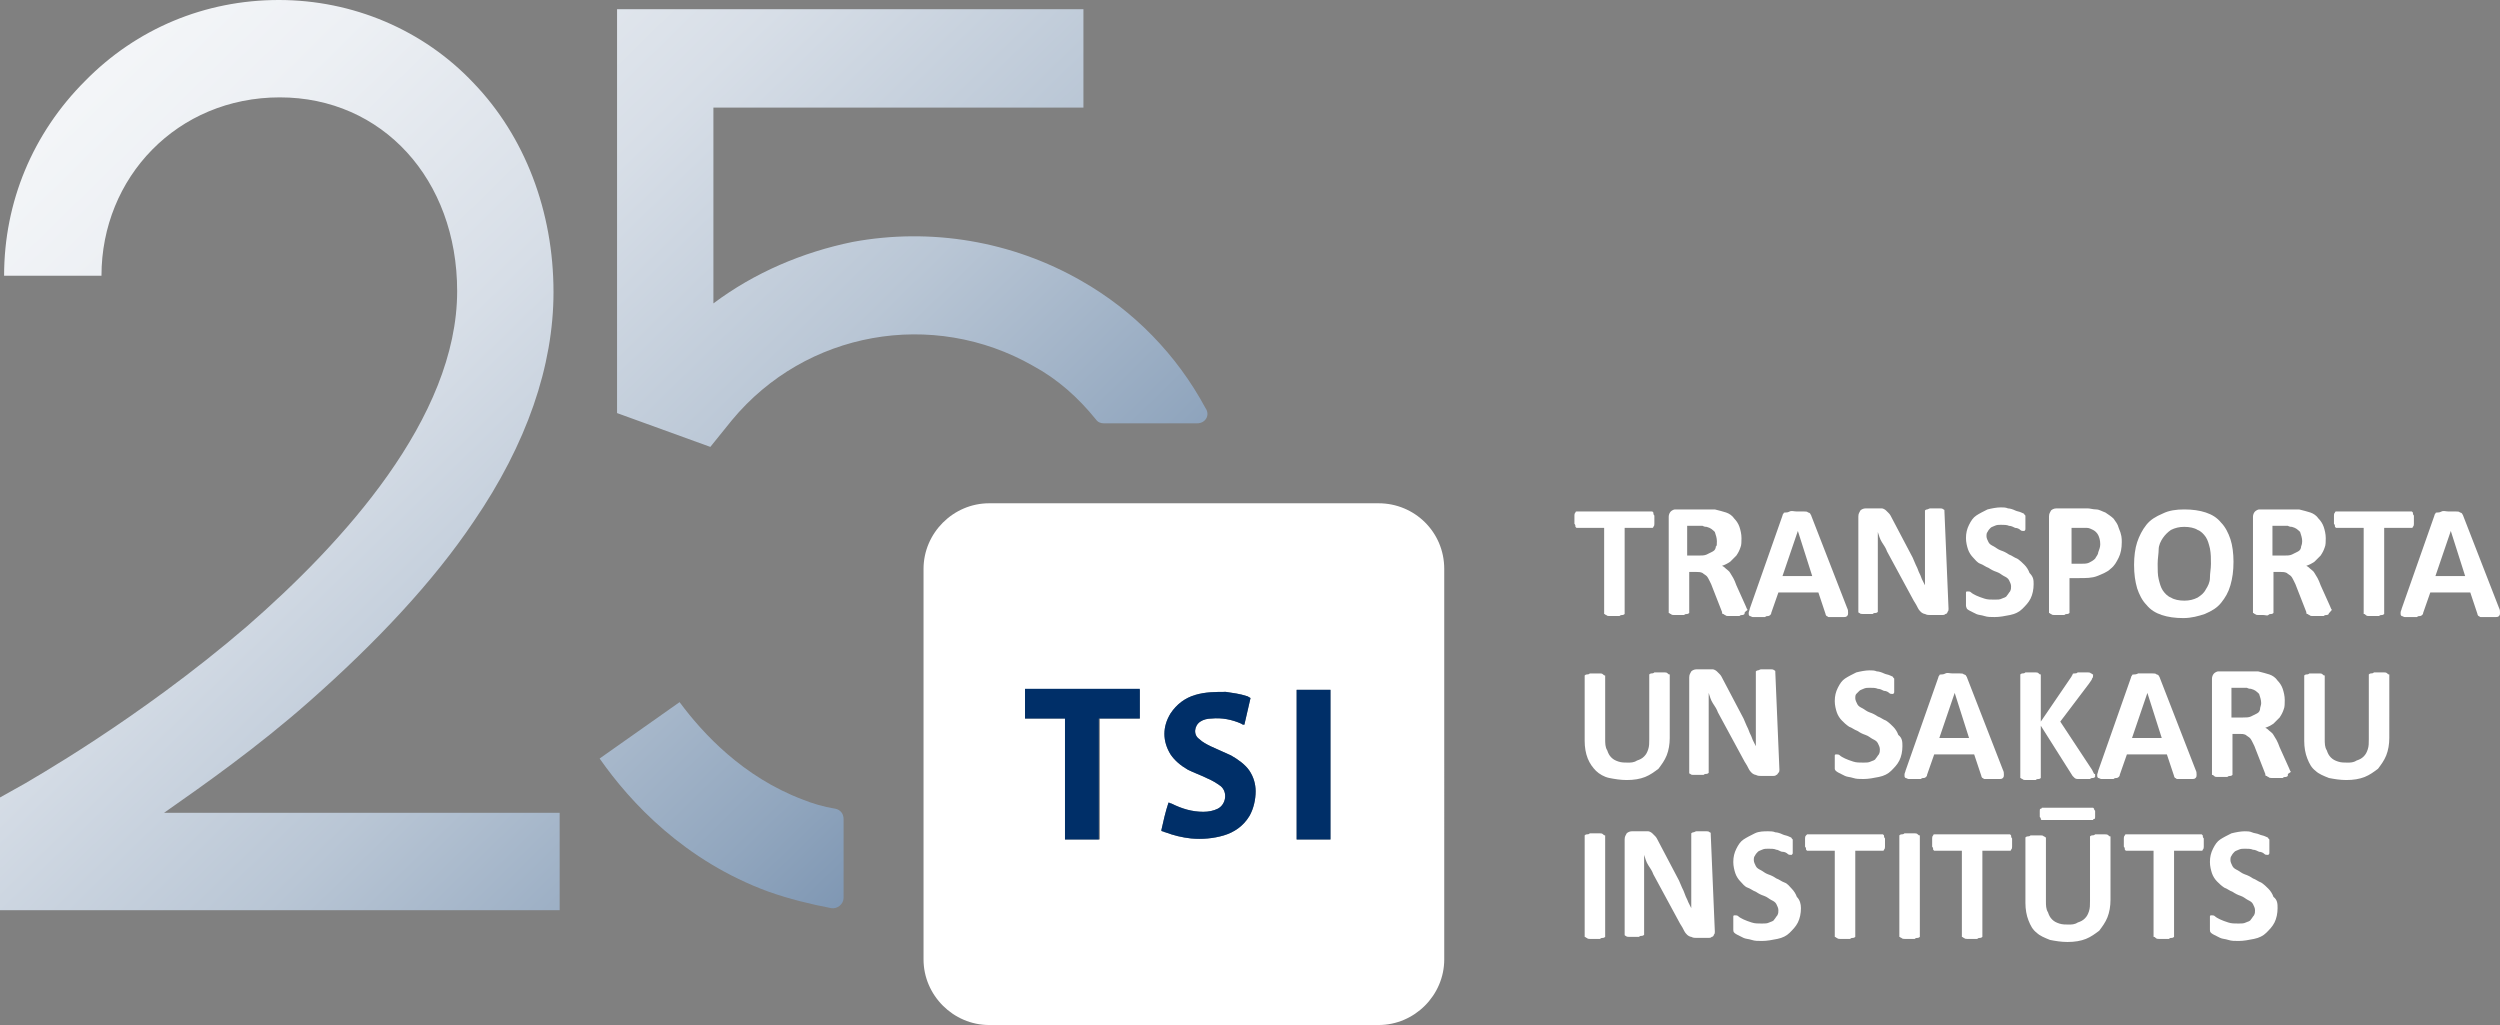 <svg xmlns="http://www.w3.org/2000/svg" xmlns:xlink="http://www.w3.org/1999/xlink" id="Layer_1" x="0px" y="0px" viewBox="0 0 243.9 100" style="enable-background:new 0 0 243.9 100;" xml:space="preserve"><rect x="0" y="0" width="243.9" height="100" fill="#808080" stroke="none"/><style type="text/css">	.st0{fill:url(#SVGID_1_);}	.st1{fill:url(#SVGID_2_);}	.st2{fill:url(#SVGID_3_);}	.st3{fill:#002F68;}	.st4{fill:#FFFFFF;}	.st5{fill:url(#SVGID_4_);}	.st6{fill:url(#SVGID_5_);}	.st7{fill:url(#SVGID_6_);}	.st8{fill:url(#SVGID_7_);}	.st9{fill:url(#SVGID_8_);}	.st10{fill:url(#SVGID_9_);}	.st11{fill:url(#SVGID_10_);}	.st12{fill:url(#SVGID_11_);}	.st13{fill:url(#SVGID_12_);}</style><g>			<linearGradient id="SVGID_1_" gradientUnits="userSpaceOnUse" x1="119.805" y1="-891.372" x2="-30.476" y2="-737.376" gradientTransform="matrix(1 0 0 -1 0 -743.871)">		<stop offset="0" style="stop-color:#002F68"></stop>		<stop offset="9.000000e-02" style="stop-color:#2A5180"></stop>		<stop offset="0.23" style="stop-color:#617EA1"></stop>		<stop offset="0.37" style="stop-color:#91A6BE"></stop>		<stop offset="0.5" style="stop-color:#B9C6D5"></stop>		<stop offset="0.63" style="stop-color:#D7DEE7"></stop>		<stop offset="0.76" style="stop-color:#EDF0F4"></stop>		<stop offset="0.89" style="stop-color:#FAFBFC"></stop>		<stop offset="1" style="stop-color:#FFFFFF"></stop>	</linearGradient>	<path class="st0" d="M54.6,88.8H0v-11l2.5-1.4c0.1-0.1,10.9-6.1,21.6-15.3c9.3-8.1,20.5-20.3,20.5-32.7c0-10.9-7.3-18.9-17.3-18.9  S9.9,17.3,9.9,26.9H0.4c0-7.2,2.8-13.9,7.9-19C13.3,2.8,20,0,27.2,0s14.1,2.9,19,8.1c5,5.2,7.8,12.5,7.8,20.4  c0,7.2-2.6,14.8-7.8,22.4c-3.9,5.8-9.4,11.7-16.1,17.6c-5,4.4-10.1,8-14.1,10.8h38.6L54.6,88.8L54.6,88.8z"></path>	<g>					<linearGradient id="SVGID_2_" gradientUnits="userSpaceOnUse" x1="129.689" y1="-881.651" x2="-20.526" y2="-727.728" gradientTransform="matrix(1 0 0 -1 0 -743.871)">			<stop offset="0" style="stop-color:#002F68"></stop>			<stop offset="9.000000e-02" style="stop-color:#2A5180"></stop>			<stop offset="0.23" style="stop-color:#617EA1"></stop>			<stop offset="0.37" style="stop-color:#91A6BE"></stop>			<stop offset="0.5" style="stop-color:#B9C6D5"></stop>			<stop offset="0.63" style="stop-color:#D7DEE7"></stop>			<stop offset="0.76" style="stop-color:#EDF0F4"></stop>			<stop offset="0.89" style="stop-color:#FAFBFC"></stop>			<stop offset="1" style="stop-color:#FFFFFF"></stop>		</linearGradient>		<path class="st1" d="M78.3,78c1,0.4,2,0.7,3.2,0.9c0.5,0.1,0.8,0.5,0.8,1v7.7c0,0.6-0.6,1.1-1.2,1c-2.1-0.4-4.1-0.9-6.1-1.6   c-8.2-3-13.5-8.7-16.5-13l7.8-5.5C68.6,71.6,72.5,75.8,78.3,78z"></path>					<linearGradient id="SVGID_3_" gradientUnits="userSpaceOnUse" x1="164.237" y1="-847.876" x2="14.013" y2="-693.944" gradientTransform="matrix(1 0 0 -1 0 -743.871)">			<stop offset="0" style="stop-color:#002F68"></stop>			<stop offset="9.000000e-02" style="stop-color:#2A5180"></stop>			<stop offset="0.23" style="stop-color:#617EA1"></stop>			<stop offset="0.37" style="stop-color:#91A6BE"></stop>			<stop offset="0.5" style="stop-color:#B9C6D5"></stop>			<stop offset="0.63" style="stop-color:#D7DEE7"></stop>			<stop offset="0.76" style="stop-color:#EDF0F4"></stop>			<stop offset="0.89" style="stop-color:#FAFBFC"></stop>			<stop offset="1" style="stop-color:#FFFFFF"></stop>		</linearGradient>		<path class="st2" d="M116.8,41.3h-9.1c-0.3,0-0.6-0.1-0.8-0.4c-1.7-2.1-3.7-3.9-6.1-5.2C91,30.1,78.6,32.3,71.4,41l-2.1,2.6   l-9.1-3.3V0.9h45.5v9.6H69.6v19.1c4-3,8.7-5,13.6-6c7.6-1.4,15.5-0.1,22.3,3.8c5.1,2.9,9.3,7.2,12.1,12.4   C118.1,40.5,117.6,41.3,116.8,41.3z"></path>	</g>	<path class="st4" d="M134.5,49.1h-38c-3.5,0-6.4,2.9-6.4,6.4v38.1c0,3.5,2.9,6.4,6.4,6.4h38c3.5,0,6.4-2.9,6.4-6.4V55.5  C140.9,51.9,138,49.1,134.5,49.1z M111.2,70.1h-3.9v11.8h-3.4V70.1H100v-2.8h11.2V70.1z M121.9,79.6c-0.6,1-1.5,1.6-2.5,1.9  c-1,0.3-2.1,0.4-3.2,0.3c-0.9-0.1-1.7-0.3-2.5-0.6c-0.1,0-0.2-0.1-0.3-0.1c0,0-0.1,0-0.1-0.1c0.2-0.9,0.4-1.8,0.7-2.7  c0.1,0,0.2,0.1,0.3,0.1c1,0.5,2,0.8,3.1,0.8c0.5,0,1-0.1,1.4-0.3c0.8-0.4,1-1.6,0.3-2.2c-0.4-0.3-0.9-0.6-1.4-0.8  c-0.6-0.3-1.2-0.5-1.8-0.8c-0.7-0.4-1.3-0.9-1.7-1.5c-0.8-1.3-0.8-2.7,0-4c0.6-0.9,1.4-1.5,2.4-1.8c1-0.3,2-0.3,3-0.3  c0.7,0.1,1.4,0.2,2,0.4c0.1,0,0.2,0.1,0.4,0.2c-0.2,0.9-0.4,1.7-0.6,2.6c-0.1,0-0.2,0-0.3-0.1c-0.9-0.4-1.9-0.6-2.9-0.5  c-0.4,0-0.8,0.1-1.1,0.3c-0.6,0.4-0.7,1.3-0.1,1.7c0.3,0.3,0.7,0.5,1.1,0.7c0.7,0.3,1.3,0.6,2,0.9c0.7,0.4,1.4,0.9,1.8,1.5  c0.4,0.6,0.6,1.3,0.6,2C122.5,78,122.3,78.9,121.9,79.6L121.9,79.6z M129.8,81.9h-3.3V67.3h3.3V81.9z"></path>	<rect x="126.5" y="67.3" class="st3" width="3.3" height="14.6"></rect>	<path class="st3" d="M121.9,79.6c-0.6,1-1.5,1.6-2.5,1.9c-1,0.3-2.1,0.4-3.2,0.3c-0.9-0.1-1.7-0.3-2.5-0.6c-0.1,0-0.2-0.1-0.3-0.1  c0,0-0.1,0-0.1-0.1c0.2-0.9,0.4-1.8,0.7-2.7c0.1,0,0.2,0.1,0.3,0.1c1,0.5,2,0.8,3.1,0.8c0.5,0,1-0.1,1.4-0.3c0.8-0.4,1-1.6,0.3-2.2  c-0.4-0.3-0.9-0.6-1.4-0.8c-0.6-0.3-1.2-0.5-1.8-0.8c-0.7-0.4-1.3-0.9-1.7-1.5c-0.8-1.3-0.8-2.7,0-4c0.6-0.9,1.4-1.5,2.4-1.8  c1-0.3,2-0.3,3-0.3c0.7,0.1,1.4,0.2,2,0.4c0.1,0,0.2,0.1,0.4,0.2c-0.2,0.9-0.4,1.7-0.6,2.6c-0.1,0-0.2,0-0.3-0.1  c-0.9-0.4-1.9-0.6-2.9-0.5c-0.4,0-0.8,0.1-1.1,0.3c-0.6,0.4-0.7,1.3-0.1,1.7c0.3,0.3,0.7,0.5,1.1,0.7c0.7,0.3,1.3,0.6,2,0.9  c0.7,0.4,1.4,0.9,1.8,1.5c0.4,0.6,0.6,1.3,0.6,2C122.5,78,122.3,78.9,121.9,79.6L121.9,79.6z"></path>	<polygon class="st3" points="111.2,67.2 111.2,70.1 107.2,70.1 107.2,81.9 103.9,81.9 103.9,70.1 100,70.1 100,67.2  "></polygon></g><g>	<path class="st4" d="M161.4,50.7c0,0.2,0,0.3,0,0.4c0,0.1,0,0.2-0.1,0.3c0,0.1-0.1,0.1-0.1,0.1s-0.1,0-0.1,0h-2.6v8.3  c0,0.1,0,0.1,0,0.1s-0.1,0.1-0.2,0.1c-0.1,0-0.2,0-0.3,0.1c-0.1,0-0.3,0-0.5,0c-0.2,0-0.4,0-0.5,0c-0.1,0-0.2,0-0.3-0.1  c-0.1,0-0.1-0.1-0.2-0.1c0,0,0-0.1,0-0.1v-8.3h-2.6c-0.1,0-0.1,0-0.1,0c0,0-0.1-0.1-0.1-0.1c0-0.1,0-0.2-0.1-0.3c0-0.1,0-0.2,0-0.4  s0-0.3,0-0.4c0-0.1,0-0.2,0.1-0.3c0-0.1,0.1-0.1,0.1-0.1c0,0,0.1,0,0.1,0h7.2c0,0,0.1,0,0.1,0c0,0,0.1,0.1,0.1,0.1  c0,0.1,0,0.2,0.1,0.3C161.4,50.4,161.4,50.5,161.4,50.7"></path>	<path class="st4" d="M170.2,59.8c0,0.1,0,0.1,0,0.1c0,0-0.1,0.1-0.2,0.1c-0.1,0-0.2,0-0.3,0.1c-0.2,0-0.4,0-0.6,0  c-0.2,0-0.4,0-0.5,0c-0.1,0-0.2,0-0.3-0.1c-0.1,0-0.1-0.1-0.2-0.1s-0.1-0.1-0.1-0.2l-0.9-2.3c-0.1-0.3-0.2-0.5-0.3-0.7  c-0.1-0.2-0.2-0.4-0.3-0.5c-0.1-0.1-0.3-0.2-0.4-0.3c-0.2-0.1-0.4-0.1-0.6-0.1h-0.7v3.9c0,0.1,0,0.1,0,0.1c0,0-0.1,0.1-0.2,0.1  c-0.1,0-0.2,0-0.3,0.1c-0.1,0-0.3,0-0.5,0c-0.2,0-0.4,0-0.5,0c-0.1,0-0.2,0-0.3-0.1c-0.1,0-0.1-0.1-0.2-0.1c0,0,0-0.1,0-0.1v-9.3  c0-0.2,0.1-0.4,0.2-0.5c0.1-0.1,0.3-0.2,0.4-0.2h2.7c0.3,0,0.5,0,0.7,0c0.2,0,0.3,0,0.5,0c0.4,0.1,0.8,0.2,1.1,0.3s0.6,0.3,0.8,0.6  c0.2,0.2,0.4,0.5,0.5,0.8c0.1,0.3,0.2,0.7,0.2,1.1c0,0.3,0,0.7-0.1,0.9c-0.1,0.3-0.2,0.5-0.4,0.8c-0.2,0.2-0.4,0.4-0.6,0.6  c-0.3,0.2-0.5,0.3-0.8,0.4c0.2,0.1,0.3,0.2,0.4,0.3c0.1,0.1,0.3,0.2,0.4,0.4c0.1,0.2,0.2,0.3,0.3,0.5c0.1,0.2,0.2,0.4,0.3,0.7  l0.9,2c0.1,0.2,0.1,0.3,0.2,0.4C170.2,59.7,170.2,59.8,170.2,59.8 M167.5,52.8c0-0.3-0.1-0.6-0.2-0.9c-0.2-0.2-0.4-0.4-0.8-0.5  c-0.1,0-0.2,0-0.4-0.1c-0.1,0-0.3,0-0.6,0h-0.9v2.9h1.1c0.3,0,0.6,0,0.8-0.1c0.2-0.1,0.4-0.2,0.6-0.3s0.3-0.3,0.3-0.5  C167.5,53.3,167.5,53.1,167.5,52.8"></path>	<path class="st4" d="M180.2,59.3c0.1,0.2,0.1,0.3,0.1,0.5c0,0.1,0,0.2-0.1,0.3c-0.1,0.1-0.2,0.1-0.3,0.1s-0.3,0-0.6,0  c-0.3,0-0.5,0-0.6,0c-0.2,0-0.3,0-0.3,0c-0.1,0-0.1-0.1-0.2-0.1c0,0-0.1-0.1-0.1-0.2l-0.7-2.1h-3.9l-0.7,2c0,0.1,0,0.1-0.1,0.2  c0,0-0.1,0.1-0.2,0.1c-0.1,0-0.2,0-0.3,0.1c-0.1,0-0.3,0-0.6,0c-0.2,0-0.4,0-0.6,0c-0.1,0-0.2-0.1-0.3-0.1  c-0.1-0.1-0.1-0.1-0.1-0.3c0-0.1,0.1-0.3,0.1-0.4l3.2-9.1c0-0.1,0.1-0.2,0.1-0.2c0-0.1,0.1-0.1,0.2-0.1c0.1,0,0.2,0,0.4-0.1  s0.4,0,0.7,0c0.3,0,0.6,0,0.7,0c0.2,0,0.3,0,0.4,0.1c0.1,0,0.2,0.1,0.2,0.1c0,0.1,0.1,0.1,0.1,0.2L180.2,59.3L180.2,59.3z   M175.4,51.8L175.4,51.8l-1.5,4.4h2.9L175.4,51.8L175.4,51.8z"></path>	<path class="st4" d="M190.1,59.4c0,0.1,0,0.2-0.1,0.3c0,0.1-0.1,0.2-0.2,0.2c-0.1,0.1-0.2,0.1-0.3,0.1c-0.1,0-0.2,0-0.3,0h-0.9  c-0.2,0-0.3,0-0.5-0.1c-0.1,0-0.3-0.1-0.4-0.2s-0.2-0.2-0.3-0.4c-0.1-0.2-0.2-0.4-0.4-0.7l-2.6-4.8c-0.1-0.3-0.3-0.6-0.5-0.9  c-0.2-0.3-0.3-0.7-0.4-1h0c0,0.4,0,0.8,0,1.1c0,0.4,0,0.8,0,1.2v5.4c0,0.1,0,0.1,0,0.1c0,0-0.1,0.1-0.2,0.1c-0.1,0-0.2,0-0.3,0.1  c-0.1,0-0.3,0-0.5,0s-0.3,0-0.5,0c-0.1,0-0.2,0-0.3-0.1c-0.1,0-0.1-0.1-0.1-0.1c0,0,0-0.1,0-0.1v-9.2c0-0.3,0.1-0.4,0.2-0.6  c0.1-0.1,0.3-0.2,0.5-0.2h1.1c0.2,0,0.4,0,0.5,0c0.1,0,0.3,0.1,0.4,0.2s0.2,0.2,0.3,0.3c0.1,0.1,0.2,0.3,0.3,0.5l2,3.8  c0.1,0.2,0.2,0.5,0.3,0.7c0.1,0.2,0.2,0.4,0.3,0.7c0.1,0.2,0.2,0.4,0.3,0.7c0.1,0.2,0.2,0.4,0.3,0.6l0,0c0-0.4,0-0.8,0-1.2  c0-0.4,0-0.8,0-1.2v-4.8c0-0.1,0-0.1,0-0.1c0,0,0.1-0.1,0.2-0.1c0.1,0,0.2-0.1,0.3-0.1c0.1,0,0.3,0,0.5,0c0.2,0,0.3,0,0.5,0  c0.1,0,0.2,0,0.3,0.1c0.1,0,0.1,0.1,0.1,0.1c0,0,0,0.1,0,0.1L190.1,59.4L190.1,59.4z"></path>	<path class="st4" d="M198.4,57c0,0.5-0.1,1-0.3,1.4c-0.2,0.4-0.5,0.7-0.8,1c-0.3,0.3-0.7,0.5-1.2,0.6c-0.5,0.1-1,0.2-1.5,0.2  c-0.4,0-0.7,0-1-0.1c-0.3-0.1-0.6-0.1-0.8-0.2s-0.4-0.2-0.6-0.3c-0.2-0.1-0.3-0.2-0.3-0.2s-0.1-0.2-0.1-0.3c0-0.1,0-0.3,0-0.6  c0-0.2,0-0.3,0-0.4c0-0.1,0-0.2,0-0.3c0-0.1,0.1-0.1,0.1-0.1c0,0,0.1,0,0.1,0c0.1,0,0.2,0,0.3,0.1s0.3,0.2,0.5,0.3s0.5,0.2,0.8,0.3  c0.3,0.1,0.6,0.1,1,0.1c0.3,0,0.5,0,0.7-0.1c0.2-0.1,0.4-0.1,0.5-0.3c0.1-0.1,0.2-0.3,0.3-0.4c0.1-0.2,0.1-0.3,0.1-0.5  c0-0.2-0.1-0.4-0.2-0.6c-0.1-0.2-0.3-0.3-0.5-0.4c-0.2-0.1-0.4-0.3-0.7-0.4c-0.3-0.1-0.5-0.2-0.8-0.4c-0.3-0.1-0.5-0.3-0.8-0.4  s-0.5-0.4-0.7-0.6c-0.2-0.2-0.4-0.5-0.5-0.8c-0.1-0.3-0.2-0.7-0.2-1.1c0-0.5,0.1-0.9,0.3-1.3c0.2-0.4,0.4-0.7,0.7-0.9  c0.3-0.2,0.7-0.4,1.1-0.6c0.4-0.1,0.9-0.2,1.3-0.2c0.2,0,0.5,0,0.7,0.1c0.2,0,0.5,0.1,0.7,0.2s0.4,0.1,0.6,0.2  c0.2,0.1,0.3,0.1,0.3,0.2c0.1,0.1,0.1,0.1,0.1,0.1s0,0.1,0,0.1c0,0.1,0,0.1,0,0.2s0,0.2,0,0.3c0,0.2,0,0.3,0,0.4c0,0.1,0,0.2,0,0.3  c0,0.1,0,0.1-0.1,0.2c0,0-0.1,0-0.1,0c-0.1,0-0.2,0-0.3-0.1c-0.1-0.1-0.3-0.2-0.5-0.2c-0.2-0.1-0.4-0.2-0.6-0.2  c-0.2-0.1-0.5-0.1-0.8-0.1c-0.2,0-0.4,0-0.6,0.1c-0.2,0.1-0.3,0.1-0.4,0.2s-0.2,0.2-0.3,0.4c-0.1,0.1-0.1,0.3-0.1,0.4  c0,0.2,0.1,0.4,0.2,0.6c0.1,0.2,0.3,0.3,0.5,0.4c0.2,0.1,0.4,0.3,0.7,0.4c0.3,0.1,0.5,0.2,0.8,0.4c0.3,0.1,0.5,0.3,0.8,0.4  c0.3,0.2,0.5,0.4,0.7,0.6c0.2,0.2,0.4,0.5,0.5,0.8C198.4,56.3,198.4,56.6,198.4,57"></path>	<path class="st4" d="M207,52.9c0,0.6-0.1,1.1-0.3,1.5s-0.4,0.8-0.8,1.1c-0.3,0.3-0.8,0.5-1.3,0.7c-0.5,0.2-1.1,0.2-1.8,0.2h-0.9  v3.3c0,0.1,0,0.1,0,0.1c0,0-0.1,0.1-0.2,0.1c-0.1,0-0.2,0-0.3,0.1c-0.1,0-0.3,0-0.5,0s-0.4,0-0.5,0c-0.1,0-0.2,0-0.3-0.1  c-0.1,0-0.1-0.1-0.2-0.1c0,0,0-0.1,0-0.1v-9.3c0-0.3,0.1-0.4,0.2-0.6c0.1-0.1,0.3-0.2,0.5-0.2h2.4c0.2,0,0.5,0,0.7,0  s0.5,0.1,0.8,0.1s0.6,0.2,0.9,0.3c0.3,0.2,0.6,0.4,0.8,0.6c0.2,0.3,0.4,0.5,0.5,0.9C207,52.2,207,52.5,207,52.9 M204.9,53.1  c0-0.4-0.1-0.7-0.2-0.9c-0.1-0.2-0.3-0.4-0.5-0.5c-0.2-0.1-0.4-0.2-0.6-0.2c-0.2,0-0.4,0-0.6,0h-0.9v3.5h0.9c0.3,0,0.6,0,0.8-0.1  c0.2-0.1,0.4-0.2,0.6-0.4c0.1-0.2,0.3-0.4,0.3-0.6C204.8,53.6,204.9,53.4,204.9,53.1"></path>	<path class="st4" d="M217.9,54.8c0,0.9-0.1,1.6-0.3,2.3s-0.5,1.2-0.9,1.7s-0.9,0.8-1.6,1.1c-0.6,0.2-1.3,0.4-2.1,0.4  s-1.5-0.1-2.1-0.3c-0.6-0.2-1.1-0.5-1.5-1c-0.4-0.4-0.7-1-0.9-1.6c-0.2-0.7-0.3-1.4-0.3-2.3c0-0.8,0.1-1.6,0.3-2.2s0.5-1.2,0.9-1.7  c0.4-0.5,0.9-0.8,1.6-1.1c0.6-0.3,1.3-0.4,2.1-0.4s1.5,0.1,2.1,0.3c0.6,0.2,1.1,0.5,1.5,1c0.4,0.4,0.7,1,0.9,1.6  C217.8,53.2,217.9,54,217.9,54.8 M215.7,55c0-0.5,0-1-0.1-1.5c-0.1-0.4-0.2-0.8-0.4-1.1c-0.2-0.3-0.5-0.6-0.8-0.7  c-0.3-0.2-0.8-0.3-1.3-0.3s-0.9,0.1-1.3,0.3c-0.3,0.2-0.6,0.5-0.8,0.8c-0.2,0.3-0.4,0.7-0.4,1.1s-0.1,0.9-0.1,1.4  c0,0.6,0,1.1,0.1,1.5c0.1,0.4,0.2,0.8,0.4,1.1c0.2,0.3,0.5,0.6,0.8,0.7c0.3,0.2,0.8,0.3,1.3,0.3c0.5,0,0.9-0.1,1.3-0.3  c0.3-0.2,0.6-0.4,0.8-0.8c0.2-0.3,0.4-0.7,0.4-1.1C215.6,55.9,215.7,55.5,215.7,55"></path>	<path class="st4" d="M227.2,59.8c0,0.1,0,0.1,0,0.1c0,0-0.1,0.1-0.2,0.1c-0.1,0-0.2,0-0.3,0.1c-0.2,0-0.4,0-0.6,0  c-0.2,0-0.4,0-0.5,0c-0.1,0-0.2,0-0.3-0.1c-0.1,0-0.1-0.1-0.2-0.1s-0.1-0.1-0.1-0.2l-0.9-2.3c-0.1-0.3-0.2-0.5-0.3-0.7  c-0.1-0.2-0.2-0.4-0.3-0.5c-0.1-0.1-0.3-0.2-0.4-0.3c-0.2-0.1-0.4-0.1-0.6-0.1h-0.7v3.9c0,0.1,0,0.1,0,0.1c0,0-0.1,0.1-0.2,0.1  c-0.1,0-0.2,0-0.3,0.1s-0.3,0-0.5,0c-0.2,0-0.4,0-0.5,0c-0.1,0-0.2,0-0.3-0.1c-0.1,0-0.1-0.1-0.2-0.1c0,0,0-0.1,0-0.1v-9.3  c0-0.2,0.1-0.4,0.2-0.5c0.1-0.1,0.3-0.2,0.4-0.2h2.7c0.3,0,0.5,0,0.7,0c0.2,0,0.3,0,0.5,0c0.4,0.1,0.8,0.2,1.1,0.3  c0.3,0.1,0.6,0.3,0.8,0.6c0.2,0.2,0.4,0.5,0.5,0.8c0.1,0.3,0.2,0.7,0.2,1.1c0,0.3,0,0.7-0.1,0.9c-0.1,0.3-0.2,0.5-0.4,0.8  c-0.2,0.2-0.4,0.4-0.6,0.6c-0.3,0.2-0.5,0.3-0.8,0.4c0.2,0.1,0.3,0.2,0.4,0.3c0.1,0.1,0.3,0.2,0.4,0.4c0.1,0.2,0.2,0.3,0.3,0.5  s0.2,0.4,0.3,0.7l0.9,2c0.1,0.2,0.1,0.3,0.2,0.4C227.3,59.7,227.3,59.8,227.2,59.8 M224.6,52.8c0-0.3-0.1-0.6-0.2-0.9  c-0.2-0.2-0.4-0.4-0.8-0.5c-0.1,0-0.2,0-0.4-0.1c-0.1,0-0.3,0-0.6,0h-0.9v2.9h1.1c0.3,0,0.6,0,0.8-0.1c0.2-0.1,0.4-0.2,0.6-0.3  s0.3-0.3,0.3-0.5C224.5,53.3,224.6,53.1,224.6,52.8"></path>	<path class="st4" d="M235.5,50.7c0,0.2,0,0.3,0,0.4s0,0.2-0.1,0.3c0,0.1-0.1,0.1-0.1,0.1c0,0-0.1,0-0.1,0h-2.6v8.3  c0,0.1,0,0.1,0,0.1s-0.1,0.1-0.2,0.1c-0.1,0-0.2,0-0.3,0.1c-0.1,0-0.3,0-0.5,0c-0.2,0-0.4,0-0.5,0c-0.1,0-0.2,0-0.3-0.1  s-0.1-0.1-0.2-0.1c0,0,0-0.1,0-0.1v-8.3h-2.6c-0.1,0-0.1,0-0.1,0c0,0-0.1-0.1-0.1-0.1c0-0.1,0-0.2-0.1-0.3c0-0.1,0-0.2,0-0.4  s0-0.3,0-0.4c0-0.1,0-0.2,0.1-0.3c0-0.1,0.1-0.1,0.1-0.1c0,0,0.1,0,0.1,0h7.2c0,0,0.1,0,0.1,0c0,0,0.1,0.1,0.1,0.1  c0,0.1,0,0.2,0.1,0.3C235.5,50.4,235.5,50.5,235.5,50.7"></path>	<path class="st4" d="M243.8,59.3c0.1,0.2,0.1,0.3,0.1,0.5c0,0.1,0,0.2-0.1,0.3c-0.1,0.1-0.2,0.1-0.3,0.1s-0.3,0-0.6,0s-0.5,0-0.6,0  c-0.2,0-0.3,0-0.3,0c-0.1,0-0.1-0.1-0.2-0.1c0,0-0.1-0.1-0.1-0.2l-0.7-2.1h-3.9l-0.7,2c0,0.1,0,0.1-0.1,0.2c0,0-0.1,0.1-0.2,0.1  c-0.1,0-0.2,0-0.3,0.1c-0.1,0-0.3,0-0.6,0c-0.2,0-0.4,0-0.6,0c-0.1,0-0.2-0.1-0.3-0.1c-0.1-0.1-0.1-0.1-0.1-0.3s0.1-0.3,0.1-0.4  l3.2-9.1c0-0.1,0.1-0.2,0.1-0.2c0-0.1,0.1-0.1,0.2-0.1c0.1,0,0.2,0,0.4-0.1s0.4,0,0.7,0c0.3,0,0.6,0,0.7,0c0.2,0,0.3,0,0.4,0.1  c0.1,0,0.2,0.1,0.2,0.1c0,0.1,0.1,0.1,0.1,0.2L243.8,59.3L243.8,59.3z M239.1,51.8L239.1,51.8l-1.5,4.4h2.9L239.1,51.8L239.1,51.8z  "></path>	<path class="st4" d="M162.9,72c0,0.6-0.1,1.2-0.3,1.7c-0.2,0.5-0.5,0.9-0.8,1.3c-0.4,0.3-0.8,0.6-1.3,0.8c-0.5,0.2-1.1,0.3-1.8,0.3  c-0.6,0-1.2-0.1-1.7-0.2s-1-0.4-1.3-0.7c-0.3-0.3-0.6-0.7-0.8-1.2c-0.2-0.5-0.3-1.1-0.3-1.7v-6.3c0-0.1,0-0.1,0-0.1  c0,0,0.1-0.1,0.2-0.1c0.1,0,0.2,0,0.3-0.1c0.1,0,0.3,0,0.5,0c0.2,0,0.4,0,0.5,0c0.1,0,0.2,0,0.3,0.1s0.1,0.1,0.2,0.1  c0,0,0,0.1,0,0.1v6.1c0,0.4,0,0.8,0.2,1.1c0.1,0.3,0.2,0.5,0.4,0.7c0.2,0.2,0.4,0.3,0.7,0.4s0.6,0.1,0.9,0.1c0.3,0,0.6,0,0.9-0.2  c0.3-0.1,0.5-0.2,0.7-0.4s0.3-0.4,0.4-0.7c0.1-0.3,0.1-0.6,0.1-1v-6.2c0-0.1,0-0.1,0-0.1c0,0,0.1-0.1,0.2-0.1c0.1,0,0.2,0,0.3-0.1  c0.1,0,0.3,0,0.5,0c0.2,0,0.4,0,0.5,0c0.1,0,0.2,0,0.3,0.1s0.1,0.1,0.2,0.1c0,0,0,0.1,0,0.1L162.9,72L162.9,72z"></path>	<path class="st4" d="M173.6,75.1c0,0.1,0,0.2-0.1,0.3s-0.1,0.2-0.2,0.2c-0.1,0.1-0.2,0.1-0.3,0.1c-0.1,0-0.2,0-0.3,0h-0.9  c-0.2,0-0.3,0-0.5-0.1c-0.1,0-0.3-0.1-0.4-0.2s-0.2-0.2-0.3-0.4c-0.1-0.2-0.2-0.4-0.4-0.7l-2.6-4.8c-0.1-0.3-0.3-0.6-0.5-0.9  c-0.2-0.3-0.3-0.7-0.4-1h0c0,0.4,0,0.8,0,1.1c0,0.4,0,0.8,0,1.2v5.4c0,0.1,0,0.1,0,0.1c0,0-0.1,0.1-0.2,0.1c-0.1,0-0.2,0-0.3,0.1  c-0.1,0-0.3,0-0.5,0s-0.3,0-0.5,0c-0.1,0-0.2,0-0.3-0.1c-0.1,0-0.1-0.1-0.1-0.1c0,0,0-0.1,0-0.1v-9.2c0-0.3,0.1-0.4,0.2-0.6  c0.1-0.1,0.3-0.2,0.5-0.2h1.1c0.2,0,0.4,0,0.5,0s0.3,0.1,0.4,0.2c0.1,0.1,0.2,0.2,0.3,0.3c0.1,0.1,0.2,0.3,0.3,0.5l2,3.8  c0.1,0.2,0.2,0.5,0.3,0.7c0.1,0.2,0.2,0.4,0.3,0.7c0.1,0.2,0.2,0.4,0.3,0.7c0.1,0.2,0.2,0.4,0.3,0.6l0,0c0-0.4,0-0.8,0-1.2  c0-0.4,0-0.8,0-1.2v-4.8c0-0.1,0-0.1,0-0.1c0,0,0.1-0.1,0.2-0.1c0.1,0,0.2-0.1,0.3-0.1c0.1,0,0.3,0,0.5,0c0.2,0,0.3,0,0.5,0  c0.1,0,0.2,0,0.3,0.1c0.1,0,0.1,0.1,0.1,0.1c0,0,0,0.1,0,0.1L173.6,75.1L173.6,75.1z"></path>	<path class="st4" d="M185.6,72.8c0,0.5-0.1,1-0.3,1.4c-0.2,0.4-0.5,0.7-0.8,1c-0.3,0.3-0.7,0.5-1.2,0.6c-0.5,0.1-1,0.2-1.5,0.2  c-0.4,0-0.7,0-1-0.1c-0.3-0.1-0.6-0.1-0.8-0.2c-0.2-0.1-0.4-0.2-0.6-0.3c-0.2-0.1-0.3-0.2-0.3-0.2S179,75.1,179,75  c0-0.1,0-0.3,0-0.6c0-0.2,0-0.3,0-0.4c0-0.1,0-0.2,0-0.3c0-0.1,0.1-0.1,0.1-0.1c0,0,0.1,0,0.1,0c0.1,0,0.2,0,0.3,0.1  c0.1,0.1,0.3,0.2,0.5,0.3s0.5,0.2,0.8,0.3c0.3,0.1,0.6,0.1,1,0.1c0.3,0,0.5,0,0.7-0.1c0.2-0.1,0.4-0.1,0.5-0.3  c0.1-0.1,0.2-0.3,0.3-0.4c0.1-0.2,0.1-0.3,0.1-0.5c0-0.2-0.1-0.4-0.2-0.6c-0.1-0.2-0.3-0.3-0.5-0.4c-0.2-0.1-0.4-0.3-0.7-0.4  c-0.3-0.1-0.5-0.2-0.8-0.4c-0.3-0.1-0.5-0.3-0.8-0.4c-0.3-0.2-0.5-0.4-0.7-0.6c-0.2-0.2-0.4-0.5-0.5-0.8s-0.2-0.7-0.2-1.1  c0-0.5,0.1-0.9,0.3-1.3c0.2-0.4,0.4-0.7,0.7-0.9c0.3-0.2,0.7-0.4,1.1-0.6c0.4-0.1,0.9-0.2,1.3-0.2c0.2,0,0.5,0,0.7,0.1  c0.2,0,0.5,0.1,0.7,0.2s0.4,0.1,0.6,0.2c0.2,0.1,0.3,0.1,0.3,0.2c0.1,0.1,0.1,0.1,0.1,0.1c0,0,0,0.1,0,0.1c0,0.1,0,0.1,0,0.2  s0,0.2,0,0.3c0,0.2,0,0.3,0,0.4c0,0.1,0,0.2,0,0.3s0,0.1-0.1,0.2c0,0-0.1,0-0.1,0c-0.1,0-0.2,0-0.3-0.1c-0.1-0.1-0.3-0.2-0.5-0.2  c-0.2-0.1-0.4-0.2-0.6-0.2c-0.2-0.1-0.5-0.1-0.8-0.1c-0.2,0-0.4,0-0.6,0.1c-0.2,0.1-0.3,0.1-0.4,0.2s-0.2,0.2-0.3,0.3  c-0.1,0.1-0.1,0.3-0.1,0.4c0,0.2,0.1,0.4,0.2,0.6c0.1,0.2,0.3,0.3,0.5,0.4s0.4,0.3,0.7,0.4c0.3,0.1,0.5,0.2,0.8,0.4  c0.3,0.1,0.5,0.3,0.8,0.4c0.3,0.2,0.5,0.4,0.7,0.6c0.2,0.2,0.4,0.5,0.5,0.8C185.6,72,185.6,72.4,185.6,72.8"></path>	<path class="st4" d="M195.4,75.1c0.1,0.2,0.1,0.3,0.1,0.5c0,0.1,0,0.2-0.1,0.3c-0.1,0.1-0.2,0.1-0.3,0.1c-0.1,0-0.3,0-0.6,0  s-0.5,0-0.6,0c-0.2,0-0.3,0-0.3,0c-0.1,0-0.1-0.1-0.2-0.1c0,0-0.1-0.1-0.1-0.2l-0.7-2.1h-3.9l-0.7,2c0,0.1,0,0.1-0.1,0.2  c0,0-0.1,0.1-0.2,0.1c-0.1,0-0.2,0-0.3,0.1c-0.1,0-0.3,0-0.6,0c-0.2,0-0.4,0-0.6,0c-0.1,0-0.2-0.1-0.3-0.1  c-0.1-0.1-0.1-0.1-0.1-0.3s0.1-0.3,0.1-0.4l3.2-9.1c0-0.1,0.1-0.2,0.1-0.2c0-0.1,0.1-0.1,0.2-0.1c0.1,0,0.2,0,0.4-0.1s0.4,0,0.7,0  c0.3,0,0.6,0,0.7,0c0.2,0,0.3,0,0.4,0.1c0.1,0,0.2,0.1,0.2,0.1c0,0.1,0.1,0.1,0.1,0.2L195.4,75.1L195.4,75.1z M190.7,67.6  L190.7,67.6l-1.5,4.4h2.9L190.7,67.6L190.7,67.6z"></path>	<path class="st4" d="M204.4,75.6c0,0.1,0,0.1,0,0.2c0,0-0.1,0.1-0.2,0.1c-0.1,0-0.2,0-0.3,0.1c-0.1,0-0.3,0-0.5,0  c-0.3,0-0.6,0-0.7,0c-0.2,0-0.3-0.1-0.3-0.1c-0.1-0.1-0.1-0.1-0.2-0.2l-3.1-4.9v4.9c0,0.1,0,0.1,0,0.2c0,0-0.1,0.1-0.2,0.1  c-0.1,0-0.2,0-0.3,0.1c-0.1,0-0.3,0-0.5,0s-0.4,0-0.5,0c-0.1,0-0.2,0-0.3-0.1c-0.1,0-0.1-0.1-0.2-0.1c0,0,0-0.1,0-0.2v-9.7  c0-0.1,0-0.1,0-0.2c0,0,0.1-0.1,0.2-0.1c0.1,0,0.2,0,0.3-0.1c0.1,0,0.3,0,0.5,0c0.2,0,0.4,0,0.5,0c0.1,0,0.2,0,0.3,0.1  s0.1,0.1,0.2,0.1c0,0,0,0.1,0,0.2v4.4l3-4.4c0-0.1,0.1-0.1,0.1-0.2s0.1-0.1,0.2-0.1s0.2,0,0.3-0.1c0.1,0,0.3,0,0.5,0s0.4,0,0.5,0  c0.1,0,0.2,0,0.3,0.1c0.1,0,0.1,0.1,0.2,0.1c0,0,0,0.1,0,0.1c0,0.1,0,0.2-0.1,0.3c0,0.1-0.1,0.2-0.3,0.5l-2.8,3.7l3.1,4.7  c0.1,0.2,0.2,0.4,0.2,0.4C204.4,75.5,204.4,75.5,204.4,75.6"></path>	<path class="st4" d="M214.2,75.1c0.1,0.2,0.1,0.3,0.1,0.5c0,0.1,0,0.2-0.1,0.3c-0.1,0.1-0.2,0.1-0.3,0.1s-0.3,0-0.6,0  c-0.3,0-0.5,0-0.6,0c-0.2,0-0.3,0-0.3,0c-0.1,0-0.1-0.1-0.2-0.1c0,0-0.1-0.1-0.1-0.2l-0.7-2.1h-3.9l-0.7,2c0,0.1,0,0.1-0.1,0.2  c0,0-0.1,0.1-0.2,0.1c-0.1,0-0.2,0-0.3,0.1c-0.1,0-0.3,0-0.6,0c-0.2,0-0.4,0-0.6,0c-0.1,0-0.2-0.1-0.3-0.1  c-0.1-0.1-0.1-0.1-0.1-0.3c0-0.1,0.1-0.3,0.1-0.4l3.2-9.1c0-0.1,0.1-0.2,0.1-0.2c0-0.1,0.1-0.1,0.2-0.1c0.1,0,0.2,0,0.4-0.1  c0.2,0,0.4,0,0.7,0c0.3,0,0.6,0,0.7,0c0.2,0,0.3,0,0.4,0.1c0.1,0,0.2,0.1,0.2,0.1c0,0.1,0.1,0.1,0.1,0.2L214.2,75.1L214.2,75.1z   M209.5,67.6L209.5,67.6l-1.5,4.4h2.9L209.5,67.6L209.5,67.6z"></path>	<path class="st4" d="M223.2,75.6c0,0.1,0,0.1,0,0.1c0,0-0.1,0.1-0.2,0.1c-0.1,0-0.2,0-0.3,0.1c-0.2,0-0.4,0-0.6,0  c-0.2,0-0.4,0-0.5,0c-0.1,0-0.2,0-0.3-0.1c-0.1,0-0.1-0.1-0.2-0.1s-0.1-0.1-0.1-0.2l-0.9-2.3c-0.1-0.3-0.2-0.5-0.3-0.7  c-0.1-0.2-0.2-0.4-0.3-0.5c-0.1-0.1-0.3-0.2-0.4-0.3c-0.2-0.1-0.4-0.1-0.6-0.1h-0.7v3.9c0,0.1,0,0.1,0,0.1c0,0-0.1,0.1-0.2,0.1  c-0.1,0-0.2,0-0.3,0.1c-0.1,0-0.3,0-0.5,0s-0.4,0-0.5,0c-0.1,0-0.2,0-0.3-0.1s-0.1-0.1-0.2-0.1c0,0,0-0.1,0-0.1v-9.3  c0-0.2,0.1-0.4,0.2-0.5c0.1-0.1,0.3-0.2,0.4-0.2h2.7c0.3,0,0.5,0,0.7,0c0.2,0,0.3,0,0.5,0c0.4,0.1,0.8,0.2,1.1,0.3  c0.3,0.1,0.6,0.3,0.8,0.6c0.2,0.2,0.4,0.5,0.5,0.8c0.1,0.3,0.2,0.7,0.2,1.1c0,0.3,0,0.7-0.1,0.9c-0.1,0.3-0.2,0.5-0.4,0.8  c-0.2,0.2-0.4,0.4-0.6,0.6c-0.3,0.2-0.5,0.3-0.8,0.4c0.2,0.1,0.3,0.2,0.4,0.3c0.1,0.1,0.3,0.2,0.4,0.4c0.1,0.2,0.2,0.3,0.3,0.5  c0.1,0.2,0.2,0.4,0.3,0.7l0.9,2c0.1,0.2,0.1,0.3,0.2,0.4C223.2,75.5,223.2,75.5,223.2,75.6 M220.6,68.6c0-0.3-0.1-0.6-0.2-0.9  c-0.2-0.2-0.4-0.4-0.8-0.5c-0.1,0-0.2,0-0.4-0.1c-0.1,0-0.3,0-0.6,0h-0.9v2.9h1.1c0.3,0,0.6,0,0.8-0.1c0.2-0.1,0.4-0.2,0.6-0.3  s0.3-0.3,0.3-0.5C220.5,69,220.6,68.8,220.6,68.6"></path>	<path class="st4" d="M233.1,72c0,0.6-0.1,1.2-0.3,1.7c-0.2,0.5-0.5,0.9-0.8,1.3c-0.4,0.3-0.8,0.6-1.3,0.8c-0.5,0.2-1.1,0.3-1.8,0.3  c-0.6,0-1.2-0.1-1.7-0.2c-0.5-0.2-1-0.4-1.3-0.7c-0.4-0.3-0.6-0.7-0.8-1.2c-0.2-0.5-0.3-1.1-0.3-1.7v-6.3c0-0.1,0-0.1,0-0.1  c0,0,0.1-0.1,0.2-0.1c0.1,0,0.2,0,0.3-0.1c0.1,0,0.3,0,0.5,0c0.2,0,0.4,0,0.5,0c0.1,0,0.2,0,0.3,0.1s0.1,0.1,0.2,0.1  c0,0,0,0.1,0,0.1v6.1c0,0.4,0,0.8,0.2,1.1c0.1,0.3,0.2,0.5,0.4,0.7c0.2,0.2,0.4,0.3,0.7,0.4c0.3,0.1,0.6,0.1,0.9,0.1s0.6,0,0.9-0.2  c0.3-0.1,0.5-0.2,0.7-0.4s0.3-0.4,0.4-0.7c0.1-0.3,0.1-0.6,0.1-1v-6.2c0-0.1,0-0.1,0-0.1c0,0,0.1-0.1,0.2-0.1c0.1,0,0.2,0,0.3-0.1  c0.1,0,0.3,0,0.5,0c0.2,0,0.4,0,0.5,0c0.1,0,0.2,0,0.3,0.1s0.1,0.1,0.2,0.1c0,0,0,0.1,0,0.1L233.1,72L233.1,72z"></path>	<path class="st4" d="M156.6,91.3c0,0.1,0,0.1,0,0.1c0,0-0.1,0.1-0.2,0.1s-0.2,0-0.3,0.1c-0.1,0-0.3,0-0.5,0c-0.2,0-0.4,0-0.5,0  c-0.1,0-0.2,0-0.3-0.1c-0.1,0-0.1-0.1-0.2-0.1c0,0,0-0.1,0-0.1v-9.7c0,0,0-0.1,0-0.1c0,0,0.1-0.1,0.2-0.1c0.1,0,0.2,0,0.3-0.1  c0.1,0,0.3,0,0.5,0c0.2,0,0.4,0,0.5,0c0.1,0,0.2,0,0.3,0.1s0.1,0.1,0.2,0.1c0,0,0,0.1,0,0.1V91.3z"></path>	<path class="st4" d="M167.3,90.9c0,0.1,0,0.2-0.1,0.3c0,0.1-0.1,0.2-0.2,0.2c-0.1,0.1-0.2,0.1-0.3,0.1c-0.1,0-0.2,0-0.3,0h-0.9  c-0.2,0-0.3,0-0.5-0.1c-0.1,0-0.3-0.1-0.4-0.2c-0.1-0.1-0.2-0.2-0.3-0.4c-0.1-0.2-0.2-0.4-0.4-0.7l-2.6-4.8  c-0.1-0.3-0.3-0.6-0.5-0.9c-0.2-0.3-0.3-0.7-0.4-1h0c0,0.4,0,0.8,0,1.1c0,0.4,0,0.8,0,1.2v5.4c0,0.1,0,0.1,0,0.1  c0,0-0.1,0.1-0.2,0.1c-0.1,0-0.2,0-0.3,0.1c-0.1,0-0.3,0-0.5,0s-0.3,0-0.5,0c-0.1,0-0.2,0-0.3-0.1c-0.1,0-0.1-0.1-0.1-0.1  c0,0,0-0.1,0-0.1v-9.2c0-0.3,0.1-0.4,0.2-0.6c0.1-0.1,0.3-0.2,0.5-0.2h1.1c0.2,0,0.4,0,0.5,0c0.1,0,0.3,0.1,0.4,0.2  s0.2,0.2,0.3,0.3c0.1,0.1,0.2,0.3,0.3,0.5l2,3.8c0.1,0.2,0.2,0.5,0.3,0.7c0.1,0.2,0.2,0.4,0.3,0.7s0.2,0.4,0.3,0.7  c0.1,0.2,0.2,0.4,0.3,0.6l0,0c0-0.4,0-0.8,0-1.2c0-0.4,0-0.8,0-1.2v-4.8c0-0.1,0-0.1,0-0.1c0,0,0.1-0.1,0.2-0.1  c0.1,0,0.2-0.1,0.3-0.1c0.1,0,0.3,0,0.5,0c0.2,0,0.3,0,0.5,0c0.1,0,0.2,0,0.3,0.1c0.1,0,0.1,0.1,0.1,0.1c0,0,0,0.1,0,0.1  L167.3,90.9L167.3,90.9z"></path>	<path class="st4" d="M175.7,88.6c0,0.5-0.1,1-0.3,1.4c-0.2,0.4-0.5,0.7-0.8,1c-0.3,0.3-0.7,0.5-1.2,0.6c-0.5,0.1-1,0.2-1.5,0.2  c-0.4,0-0.7,0-1-0.1c-0.3-0.1-0.6-0.1-0.8-0.2c-0.2-0.1-0.4-0.2-0.6-0.3c-0.2-0.1-0.3-0.2-0.3-0.2c-0.1-0.1-0.1-0.2-0.1-0.3  s0-0.3,0-0.6c0-0.2,0-0.3,0-0.4c0-0.1,0-0.2,0-0.3c0-0.1,0.1-0.1,0.1-0.1c0,0,0.1,0,0.1,0c0.1,0,0.2,0,0.3,0.1  c0.1,0.1,0.3,0.2,0.5,0.3s0.5,0.2,0.8,0.3c0.3,0.1,0.6,0.1,1,0.1c0.3,0,0.5,0,0.7-0.1c0.2-0.1,0.4-0.1,0.5-0.3  c0.1-0.1,0.2-0.3,0.3-0.4c0.1-0.2,0.1-0.3,0.1-0.5c0-0.2-0.1-0.4-0.2-0.6c-0.1-0.2-0.3-0.3-0.5-0.4c-0.2-0.1-0.4-0.3-0.7-0.4  c-0.3-0.1-0.5-0.2-0.8-0.4c-0.3-0.1-0.5-0.3-0.8-0.4s-0.5-0.4-0.7-0.6c-0.2-0.2-0.4-0.5-0.5-0.8c-0.1-0.3-0.2-0.7-0.2-1.1  c0-0.5,0.1-0.9,0.3-1.3c0.2-0.4,0.4-0.7,0.7-0.9c0.3-0.2,0.7-0.4,1.1-0.6s0.9-0.2,1.3-0.2c0.2,0,0.5,0,0.7,0.1  c0.2,0,0.5,0.1,0.7,0.2s0.4,0.1,0.6,0.2c0.2,0.1,0.3,0.1,0.3,0.2c0.1,0.1,0.1,0.1,0.1,0.1c0,0,0,0.1,0,0.1c0,0.1,0,0.1,0,0.2  s0,0.2,0,0.3c0,0.2,0,0.3,0,0.4c0,0.1,0,0.2,0,0.3s0,0.1-0.1,0.2c0,0-0.1,0-0.1,0c-0.1,0-0.2,0-0.3-0.1c-0.1-0.1-0.3-0.2-0.5-0.2  s-0.4-0.2-0.6-0.2c-0.2-0.1-0.5-0.1-0.8-0.1c-0.2,0-0.4,0-0.6,0.1s-0.3,0.1-0.4,0.2c-0.1,0.1-0.2,0.2-0.3,0.4  c-0.1,0.1-0.1,0.3-0.1,0.4c0,0.2,0.1,0.4,0.2,0.6c0.1,0.2,0.3,0.3,0.5,0.4c0.2,0.1,0.4,0.3,0.7,0.4c0.3,0.1,0.5,0.2,0.8,0.4  c0.3,0.1,0.5,0.3,0.8,0.4s0.5,0.4,0.7,0.6c0.2,0.2,0.4,0.5,0.5,0.8C175.6,87.8,175.7,88.2,175.7,88.6"></path>	<path class="st4" d="M183.9,82.2c0,0.2,0,0.3,0,0.4c0,0.1,0,0.2-0.1,0.3c0,0.1-0.1,0.1-0.1,0.1s-0.1,0-0.1,0h-2.6v8.3  c0,0.1,0,0.1,0,0.1s-0.1,0.1-0.2,0.1c-0.1,0-0.2,0-0.3,0.1c-0.1,0-0.3,0-0.5,0c-0.2,0-0.4,0-0.5,0c-0.1,0-0.2,0-0.3-0.1  c-0.1,0-0.1-0.1-0.2-0.1c0,0,0-0.1,0-0.1v-8.3h-2.6c-0.1,0-0.1,0-0.1,0c0,0-0.1-0.1-0.1-0.1c0-0.1,0-0.2-0.1-0.3c0-0.1,0-0.2,0-0.4  s0-0.3,0-0.4s0-0.2,0.1-0.3s0.1-0.1,0.1-0.1c0,0,0.1,0,0.1,0h7.2c0,0,0.1,0,0.1,0c0,0,0.1,0.1,0.1,0.1c0,0.1,0,0.2,0.1,0.3  C183.9,81.9,183.9,82,183.9,82.2"></path>	<path class="st4" d="M187.3,91.3c0,0.1,0,0.1,0,0.1c0,0-0.1,0.1-0.2,0.1s-0.2,0-0.3,0.1c-0.1,0-0.3,0-0.5,0c-0.2,0-0.4,0-0.5,0  c-0.1,0-0.2,0-0.3-0.1c-0.1,0-0.1-0.1-0.2-0.1c0,0,0-0.1,0-0.1v-9.7c0,0,0-0.1,0-0.1c0,0,0.1-0.1,0.2-0.1c0.1,0,0.2,0,0.3-0.1  c0.1,0,0.3,0,0.5,0c0.2,0,0.4,0,0.5,0c0.1,0,0.2,0,0.3,0.1s0.1,0.1,0.2,0.1c0,0,0,0.1,0,0.1V91.3z"></path>	<path class="st4" d="M196.3,82.2c0,0.2,0,0.3,0,0.4c0,0.1,0,0.2-0.1,0.3c0,0.1-0.1,0.1-0.1,0.1s-0.1,0-0.1,0h-2.6v8.3  c0,0.1,0,0.1,0,0.1c0,0-0.1,0.1-0.2,0.1s-0.2,0-0.3,0.1c-0.1,0-0.3,0-0.5,0c-0.2,0-0.4,0-0.5,0c-0.1,0-0.2,0-0.3-0.1  c-0.1,0-0.1-0.1-0.2-0.1c0,0,0-0.1,0-0.1v-8.3h-2.6c-0.1,0-0.1,0-0.1,0s-0.1-0.1-0.1-0.1c0-0.1,0-0.2-0.1-0.3c0-0.1,0-0.2,0-0.4  s0-0.3,0-0.4s0-0.2,0.1-0.3c0-0.1,0.1-0.1,0.1-0.1s0.1,0,0.1,0h7.2c0,0,0.1,0,0.1,0c0,0,0.1,0.1,0.1,0.1c0,0.1,0,0.2,0.1,0.3  C196.3,81.9,196.3,82,196.3,82.2"></path>	<path class="st4" d="M205.9,87.8c0,0.6-0.1,1.2-0.3,1.7c-0.2,0.5-0.5,0.9-0.8,1.3c-0.4,0.3-0.8,0.6-1.3,0.8  c-0.5,0.2-1.1,0.3-1.8,0.3c-0.6,0-1.2-0.1-1.7-0.2c-0.5-0.2-1-0.4-1.3-0.7c-0.4-0.3-0.6-0.7-0.8-1.2c-0.2-0.5-0.3-1.1-0.3-1.7v-6.3  c0-0.1,0-0.1,0-0.1c0,0,0.1-0.1,0.2-0.1c0.1,0,0.2,0,0.3-0.1c0.1,0,0.3,0,0.5,0c0.2,0,0.4,0,0.5,0c0.1,0,0.2,0,0.3,0.1  c0.1,0,0.1,0.1,0.2,0.1c0,0,0,0.1,0,0.1v6.1c0,0.4,0,0.8,0.2,1.1c0.1,0.3,0.2,0.5,0.4,0.7c0.2,0.2,0.4,0.3,0.7,0.4  c0.3,0.1,0.6,0.1,0.9,0.1s0.6,0,0.9-0.2c0.3-0.1,0.5-0.2,0.7-0.4c0.2-0.2,0.3-0.4,0.4-0.7s0.1-0.6,0.1-1v-6.2c0-0.1,0-0.1,0-0.1  c0,0,0.1-0.1,0.2-0.1c0.1,0,0.2,0,0.3-0.1c0.1,0,0.3,0,0.5,0c0.2,0,0.4,0,0.5,0c0.1,0,0.2,0,0.3,0.1s0.1,0.1,0.2,0.1  c0,0,0,0.1,0,0.1L205.9,87.8L205.9,87.8z M204.1,78.8c0.1,0,0.1,0,0.1,0c0,0,0.1,0.1,0.1,0.1c0,0.1,0,0.1,0.1,0.2  c0,0.1,0,0.2,0,0.3c0,0.1,0,0.3,0,0.3c0,0.1,0,0.2-0.1,0.2s-0.1,0.1-0.1,0.1c0,0-0.1,0-0.1,0h-4.7c-0.1,0-0.1,0-0.2,0  s-0.1-0.1-0.1-0.1c0-0.1,0-0.1-0.1-0.2c0-0.1,0-0.2,0-0.3c0-0.1,0-0.2,0-0.3c0-0.1,0-0.2,0.1-0.2s0.1-0.1,0.1-0.1c0,0,0.1,0,0.2,0  H204.1z"></path>	<path class="st4" d="M215,82.2c0,0.2,0,0.3,0,0.4c0,0.1,0,0.2-0.1,0.3c0,0.1-0.1,0.1-0.1,0.1s-0.1,0-0.1,0h-2.6v8.3  c0,0.1,0,0.1,0,0.1c0,0-0.1,0.1-0.2,0.1s-0.2,0-0.3,0.1c-0.1,0-0.3,0-0.5,0c-0.2,0-0.4,0-0.5,0c-0.1,0-0.2,0-0.3-0.1  s-0.1-0.1-0.2-0.1c0,0,0-0.1,0-0.1v-8.3h-2.6c-0.1,0-0.1,0-0.1,0c0,0-0.1-0.1-0.1-0.1c0-0.1,0-0.2-0.1-0.3c0-0.1,0-0.2,0-0.4  s0-0.3,0-0.4s0-0.2,0.1-0.3c0-0.1,0.1-0.1,0.1-0.1s0.1,0,0.1,0h7.2c0,0,0.1,0,0.1,0c0,0,0.1,0.1,0.1,0.1c0,0.1,0,0.2,0.1,0.3  C215,81.9,215,82,215,82.2"></path>	<path class="st4" d="M222.2,88.6c0,0.5-0.1,1-0.3,1.4s-0.5,0.7-0.8,1c-0.3,0.3-0.7,0.5-1.2,0.6c-0.5,0.1-1,0.2-1.5,0.2  c-0.4,0-0.7,0-1-0.1c-0.3-0.1-0.6-0.1-0.8-0.2c-0.2-0.1-0.4-0.2-0.6-0.3c-0.2-0.1-0.3-0.2-0.3-0.2c-0.1-0.1-0.1-0.2-0.1-0.3  c0-0.1,0-0.3,0-0.6c0-0.2,0-0.3,0-0.4c0-0.1,0-0.2,0-0.3c0-0.1,0.1-0.1,0.1-0.1c0,0,0.1,0,0.1,0c0.1,0,0.2,0,0.3,0.1  c0.1,0.1,0.3,0.2,0.5,0.3c0.2,0.1,0.5,0.2,0.8,0.3s0.6,0.1,1,0.1c0.3,0,0.5,0,0.7-0.1c0.2-0.1,0.4-0.1,0.5-0.3  c0.1-0.1,0.2-0.3,0.3-0.4c0.1-0.2,0.1-0.3,0.1-0.5c0-0.2-0.1-0.4-0.2-0.6c-0.1-0.2-0.3-0.3-0.5-0.4c-0.2-0.1-0.4-0.3-0.7-0.4  c-0.3-0.1-0.5-0.2-0.8-0.4c-0.3-0.1-0.5-0.3-0.8-0.4c-0.3-0.2-0.5-0.4-0.7-0.6c-0.2-0.2-0.4-0.5-0.5-0.8c-0.1-0.3-0.2-0.7-0.2-1.1  c0-0.5,0.1-0.9,0.3-1.3c0.2-0.4,0.4-0.7,0.7-0.9c0.3-0.2,0.7-0.4,1.1-0.6c0.4-0.1,0.9-0.2,1.3-0.2c0.2,0,0.5,0,0.7,0.1  s0.5,0.1,0.7,0.2s0.4,0.1,0.6,0.2c0.2,0.1,0.3,0.1,0.3,0.2c0.1,0.1,0.1,0.1,0.1,0.1c0,0,0,0.1,0,0.1c0,0.1,0,0.1,0,0.2s0,0.2,0,0.3  c0,0.2,0,0.3,0,0.4c0,0.1,0,0.2,0,0.3s0,0.1-0.1,0.2c0,0-0.1,0-0.1,0c-0.1,0-0.2,0-0.3-0.1c-0.1-0.1-0.3-0.2-0.5-0.2  c-0.2-0.1-0.4-0.2-0.6-0.2c-0.2-0.1-0.5-0.1-0.8-0.1c-0.2,0-0.4,0-0.6,0.1c-0.2,0.1-0.3,0.1-0.4,0.2c-0.1,0.1-0.2,0.2-0.3,0.4  c-0.1,0.1-0.1,0.3-0.1,0.4c0,0.2,0.1,0.4,0.2,0.6c0.1,0.2,0.3,0.3,0.5,0.4c0.2,0.1,0.4,0.3,0.7,0.4c0.3,0.1,0.5,0.2,0.8,0.4  c0.3,0.1,0.5,0.3,0.8,0.4c0.3,0.2,0.5,0.4,0.7,0.6c0.2,0.2,0.4,0.5,0.5,0.8C222.2,87.8,222.2,88.2,222.2,88.6"></path></g></svg>
